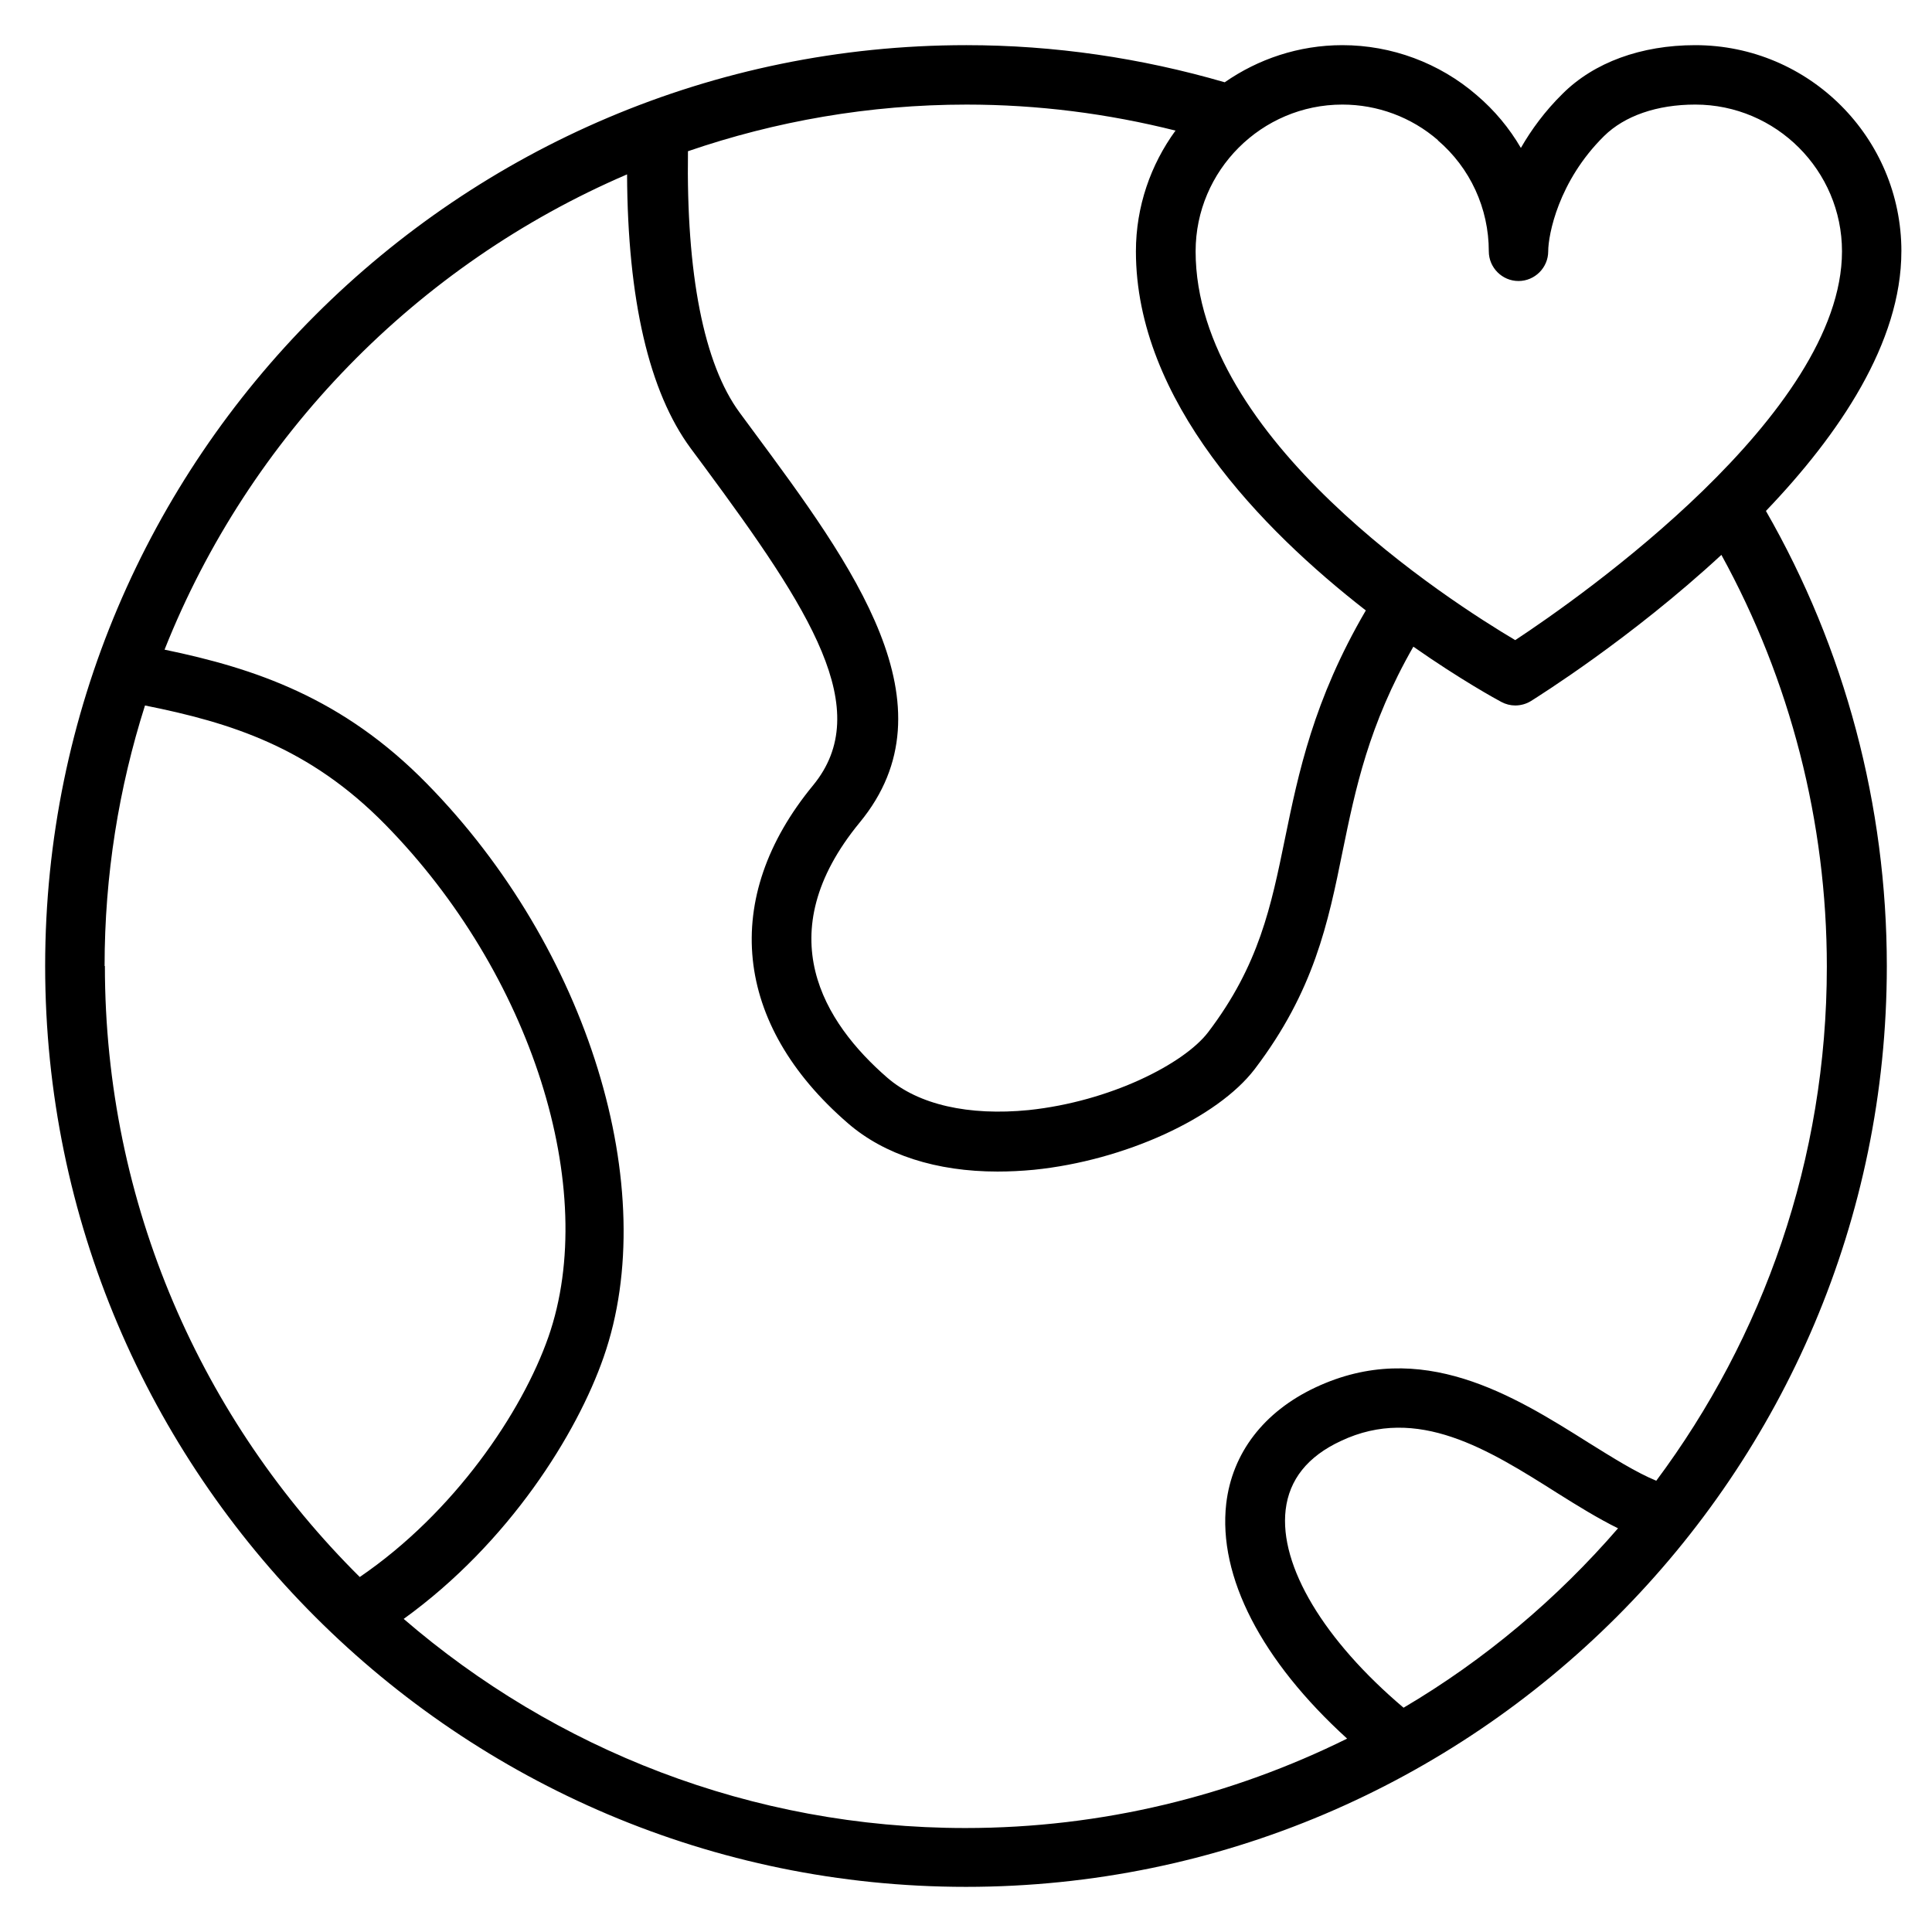 <?xml version="1.0" encoding="UTF-8"?>
<!-- Uploaded to: ICON Repo, www.svgrepo.com, Generator: ICON Repo Mixer Tools -->
<svg fill="#000000" width="800px" height="800px" version="1.1" viewBox="144 144 512 512" xmlns="http://www.w3.org/2000/svg">
 <path d="m647.89 210.6c0-30.148-24.48-54.633-54.633-54.633-14.328 0-26.844 4.566-35.188 12.91-4.644 4.566-8.266 9.523-11.02 14.328-3.07-5.273-7.008-9.996-11.73-14.012-9.84-8.5-22.516-13.227-35.582-13.227-11.57 0-22.355 3.699-31.172 9.84-22.199-6.453-45.184-9.84-68.488-9.84-134.61 0-244.11 109.5-244.11 244.04 0 134.53 109.5 244.03 244.03 244.03s244.03-109.5 244.03-244.03c0-42.508-11.098-84.152-32.039-120.6 19.445-20.309 35.895-44.633 35.895-68.801zm-122.88-29.441c8.582 7.32 13.539 18.027 13.539 29.441 0 4.328 3.543 7.871 7.871 7.871 4.328 0 7.871-3.543 7.871-7.871s2.676-18.578 14.801-30.543c5.434-5.352 14.012-8.344 24.168-8.344 21.41 0 38.887 17.477 38.887 38.887 0 43.059-69.273 91.629-86.594 103.04-17.238-10.234-84.703-53.293-84.703-103.04 0-21.41 17.477-38.887 38.887-38.887 9.289 0 18.262 3.305 25.348 9.445zm-69.512-2.519c-6.535 8.973-10.469 20.074-10.469 31.961 0 39.598 33.297 73.684 60.93 95.172-13.855 23.695-17.871 43.141-21.41 60.379-3.699 18.027-6.848 33.613-20.387 51.406-6.375 8.344-25.898 18.344-47.547 20.625-15.902 1.574-29.207-1.418-37.473-8.582-16.766-14.562-31.645-38.023-7.32-67.621 25.586-31.016-1.812-68.094-28.262-103.83l-3.543-4.801c-9.523-12.91-14.168-36.84-13.699-69.273 23.145-7.949 48.02-12.359 73.84-12.359 18.812 0 37.391 2.363 55.496 6.926zm-283.78 221.36c0-24.09 3.777-47.23 10.707-69.039 22.828 4.566 43.609 11.098 63.684 31.566 38.73 39.438 56.914 96.59 43.219 135.79-7.008 19.996-24.953 46.523-49.988 63.605-41.723-41.406-67.543-98.715-67.543-161.93zm344.24 196.56c-21.02-17.789-32.984-37.551-31.25-52.426 0.945-8.031 5.824-14.168 14.641-18.262 20.309-9.605 39.125 2.281 57.309 13.777 5.512 3.465 10.863 6.769 16.137 9.367-16.215 18.734-35.344 34.875-56.836 47.547zm66.992-60.141c-5.352-2.203-11.492-6.062-17.949-10.078-19.758-12.438-44.32-27.867-72.422-14.641-13.699 6.453-22.043 17.398-23.617 30.781-2.203 19.363 9.367 41.645 32.039 62.27-30.543 15.113-64.867 23.695-101.16 23.695-56.836 0-108.87-20.941-148.86-55.418 28.023-20.23 45.973-49.199 52.98-69.352 15.586-44.555-4.094-108.48-46.84-152.01-22.277-22.75-45.578-30.543-69.512-35.504 22.434-56.52 66.832-102.02 122.57-125.95 0.156 33.219 5.824 57.625 16.848 72.578l3.621 4.879c28.102 38.023 45.266 64.473 28.812 84.469-24.562 29.836-21.098 63.293 9.211 89.504 9.684 8.422 23.539 12.832 39.676 12.832 3.148 0 6.375-0.156 9.684-0.473 24.008-2.441 48.57-13.699 58.488-26.688 15.742-20.703 19.445-38.73 23.301-57.781 3.387-16.453 6.848-33.379 18.734-54.16 12.594 8.816 22.121 14.012 23.301 14.641 1.18 0.629 2.441 0.945 3.699 0.945 1.418 0 2.914-0.395 4.172-1.18 1.969-1.258 26.449-16.531 50.461-38.73 18.262 33.219 27.945 70.77 27.945 109.11 0 51.09-16.848 98.242-45.266 136.34z"/>
</svg>